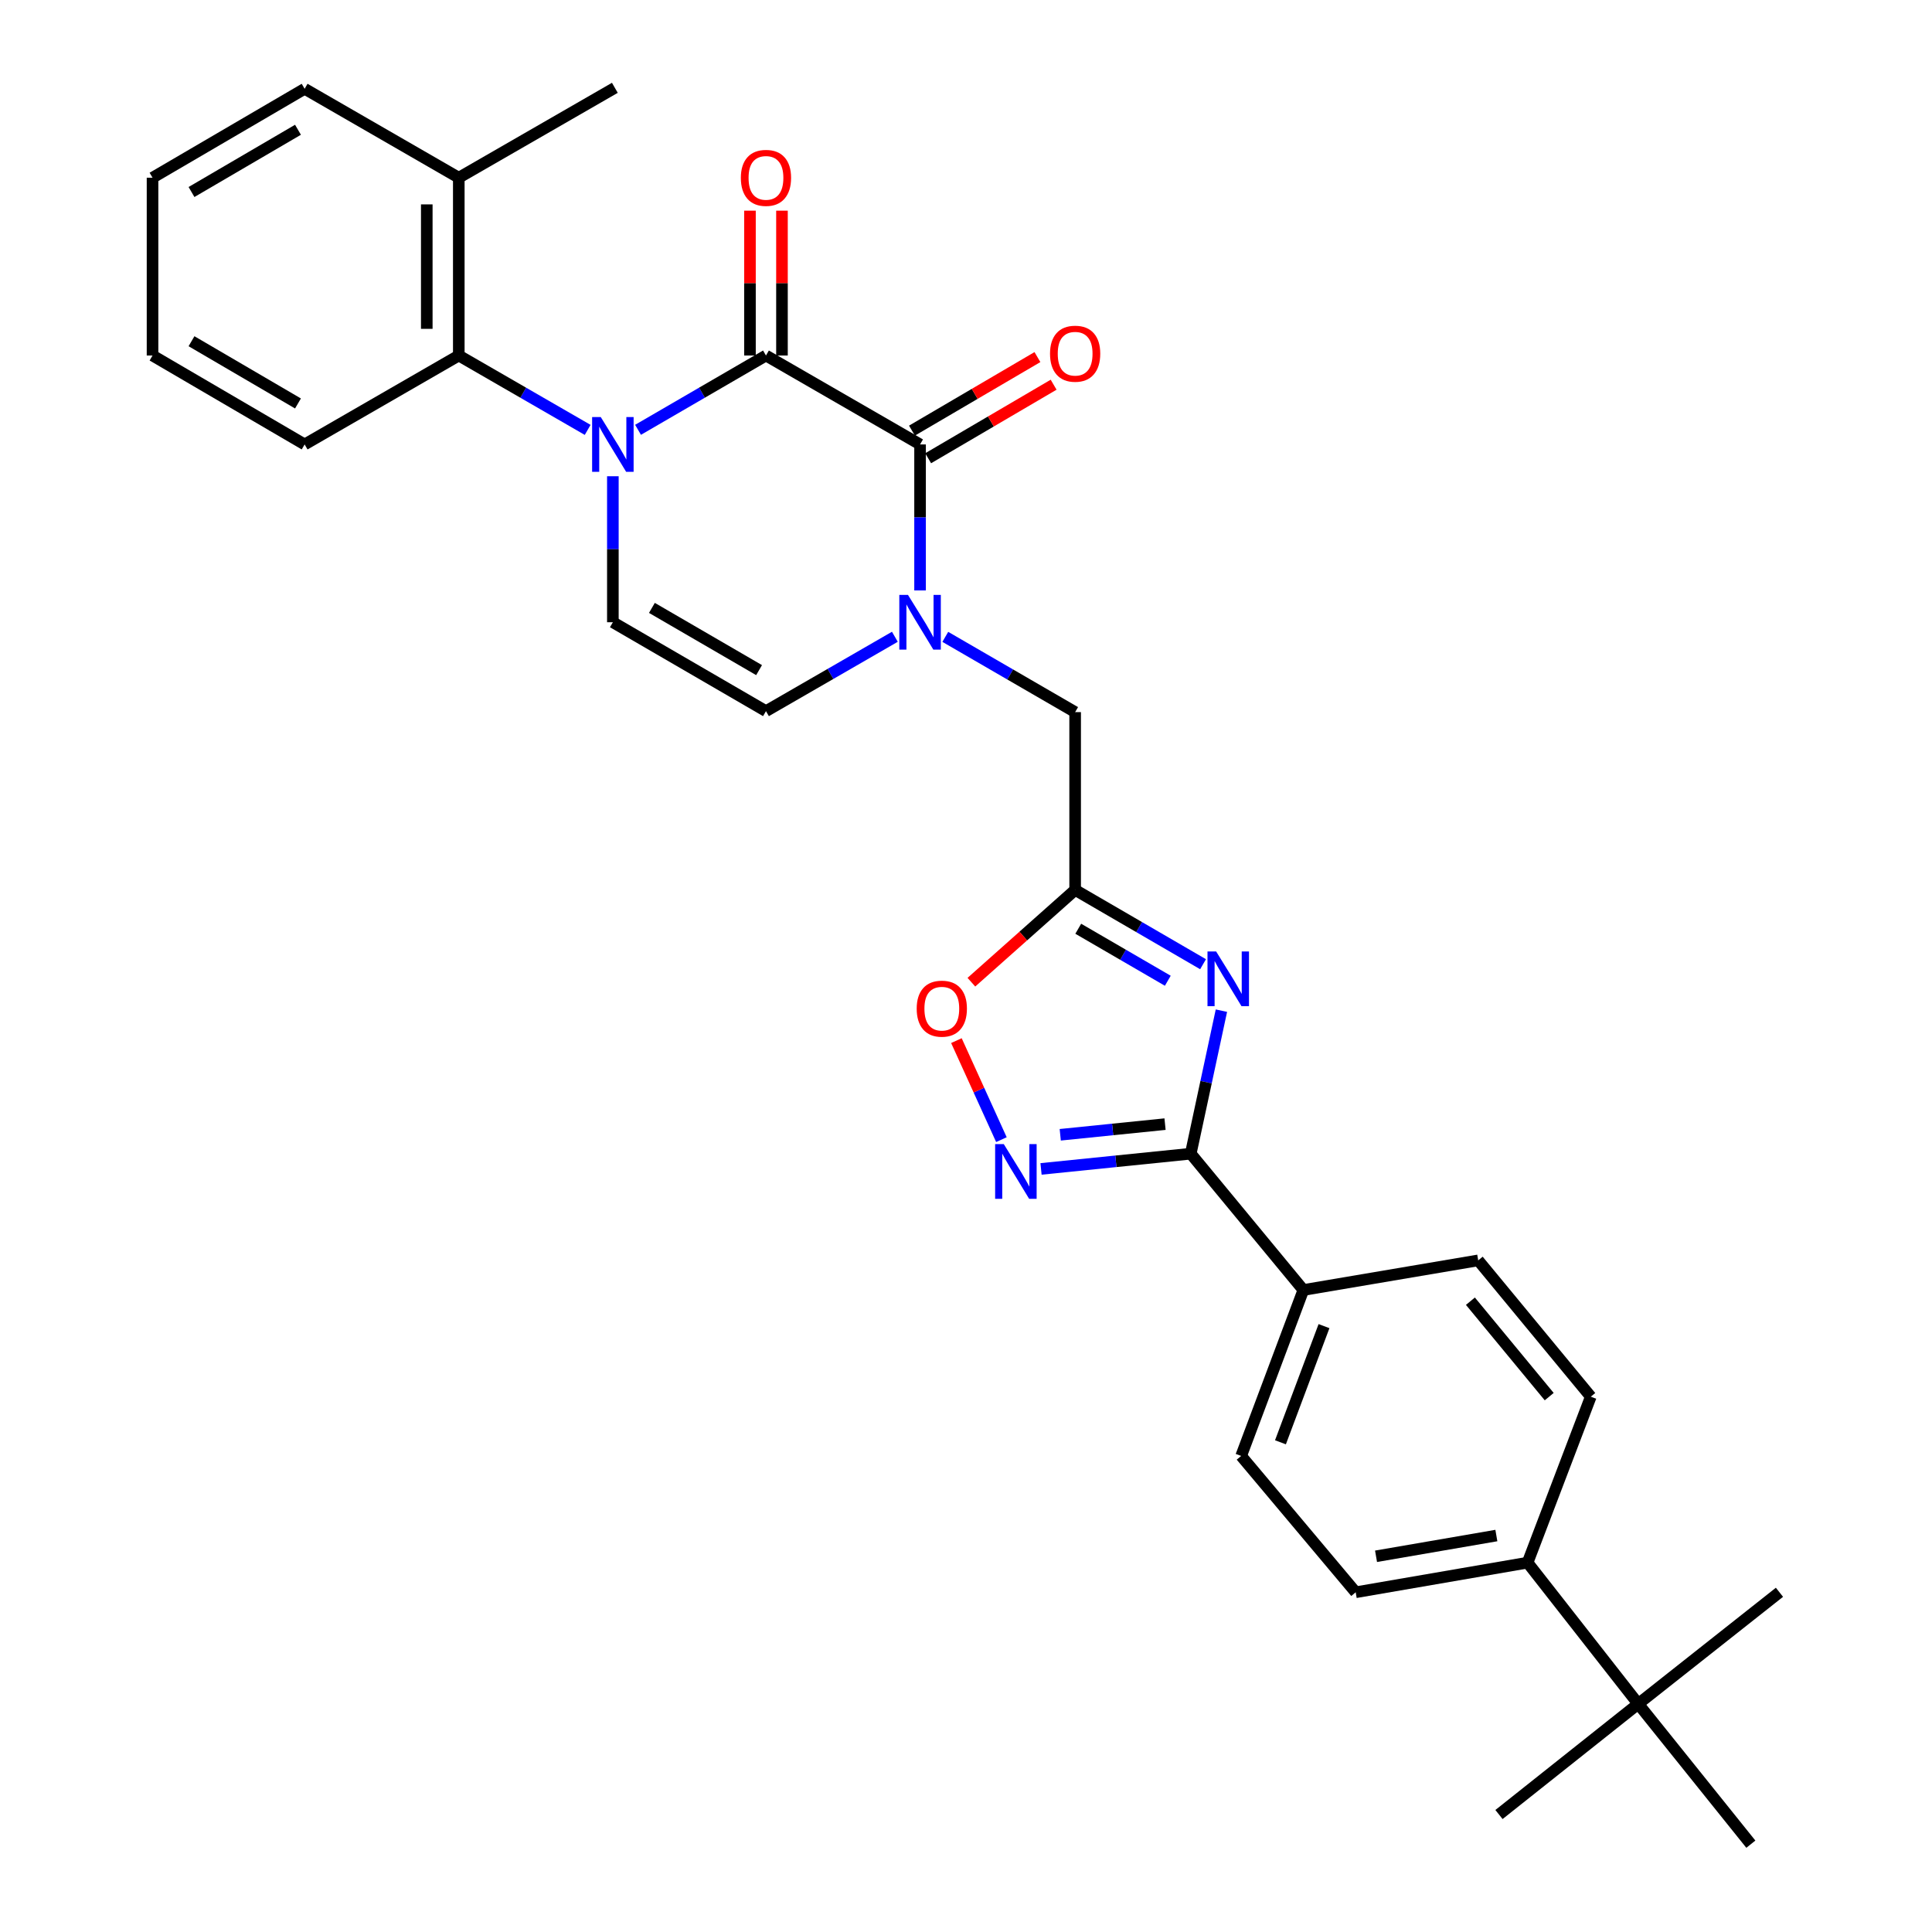 <?xml version='1.0' encoding='iso-8859-1'?>
<svg version='1.1' baseProfile='full'
              xmlns='http://www.w3.org/2000/svg'
                      xmlns:rdkit='http://www.rdkit.org/xml'
                      xmlns:xlink='http://www.w3.org/1999/xlink'
                  xml:space='preserve'
width='1000px' height='1000px' viewBox='0 0 1000 1000'>
<!-- END OF HEADER -->
<rect style='opacity:1.0;fill:#FFFFFF;stroke:none' width='1000' height='1000' x='0' y='0'> </rect>
<path class='bond-0' d='M 330.25,222.471 L 363.357,203.243' style='fill:none;fill-rule:evenodd;stroke:#0000FF;stroke-width:6px;stroke-linecap:butt;stroke-linejoin:miter;stroke-opacity:1' />
<path class='bond-0' d='M 363.357,203.243 L 396.464,184.015' style='fill:none;fill-rule:evenodd;stroke:#000000;stroke-width:6px;stroke-linecap:butt;stroke-linejoin:miter;stroke-opacity:1' />
<path class='bond-7' d='M 317.219,246.5 L 317.219,284.285' style='fill:none;fill-rule:evenodd;stroke:#0000FF;stroke-width:6px;stroke-linecap:butt;stroke-linejoin:miter;stroke-opacity:1' />
<path class='bond-7' d='M 317.219,284.285 L 317.219,322.07' style='fill:none;fill-rule:evenodd;stroke:#000000;stroke-width:6px;stroke-linecap:butt;stroke-linejoin:miter;stroke-opacity:1' />
<path class='bond-8' d='M 304.177,222.513 L 270.823,203.264' style='fill:none;fill-rule:evenodd;stroke:#0000FF;stroke-width:6px;stroke-linecap:butt;stroke-linejoin:miter;stroke-opacity:1' />
<path class='bond-8' d='M 270.823,203.264 L 237.468,184.015' style='fill:none;fill-rule:evenodd;stroke:#000000;stroke-width:6px;stroke-linecap:butt;stroke-linejoin:miter;stroke-opacity:1' />
<path class='bond-1' d='M 396.464,184.015 L 476.224,230.04' style='fill:none;fill-rule:evenodd;stroke:#000000;stroke-width:6px;stroke-linecap:butt;stroke-linejoin:miter;stroke-opacity:1' />
<path class='bond-13' d='M 404.748,184.015 L 404.748,146.531' style='fill:none;fill-rule:evenodd;stroke:#000000;stroke-width:6px;stroke-linecap:butt;stroke-linejoin:miter;stroke-opacity:1' />
<path class='bond-13' d='M 404.748,146.531 L 404.748,109.046' style='fill:none;fill-rule:evenodd;stroke:#FF0000;stroke-width:6px;stroke-linecap:butt;stroke-linejoin:miter;stroke-opacity:1' />
<path class='bond-13' d='M 388.179,184.015 L 388.179,146.531' style='fill:none;fill-rule:evenodd;stroke:#000000;stroke-width:6px;stroke-linecap:butt;stroke-linejoin:miter;stroke-opacity:1' />
<path class='bond-13' d='M 388.179,146.531 L 388.179,109.046' style='fill:none;fill-rule:evenodd;stroke:#FF0000;stroke-width:6px;stroke-linecap:butt;stroke-linejoin:miter;stroke-opacity:1' />
<path class='bond-14' d='M 480.413,237.187 L 512.883,218.155' style='fill:none;fill-rule:evenodd;stroke:#000000;stroke-width:6px;stroke-linecap:butt;stroke-linejoin:miter;stroke-opacity:1' />
<path class='bond-14' d='M 512.883,218.155 L 545.353,199.124' style='fill:none;fill-rule:evenodd;stroke:#FF0000;stroke-width:6px;stroke-linecap:butt;stroke-linejoin:miter;stroke-opacity:1' />
<path class='bond-14' d='M 472.035,222.893 L 504.505,203.861' style='fill:none;fill-rule:evenodd;stroke:#000000;stroke-width:6px;stroke-linecap:butt;stroke-linejoin:miter;stroke-opacity:1' />
<path class='bond-14' d='M 504.505,203.861 L 536.975,184.829' style='fill:none;fill-rule:evenodd;stroke:#FF0000;stroke-width:6px;stroke-linecap:butt;stroke-linejoin:miter;stroke-opacity:1' />
<path class='bond-30' d='M 476.224,230.04 L 476.224,267.824' style='fill:none;fill-rule:evenodd;stroke:#000000;stroke-width:6px;stroke-linecap:butt;stroke-linejoin:miter;stroke-opacity:1' />
<path class='bond-30' d='M 476.224,267.824 L 476.224,305.609' style='fill:none;fill-rule:evenodd;stroke:#0000FF;stroke-width:6px;stroke-linecap:butt;stroke-linejoin:miter;stroke-opacity:1' />
<path class='bond-2' d='M 622.704,499.078 L 589.597,479.85' style='fill:none;fill-rule:evenodd;stroke:#0000FF;stroke-width:6px;stroke-linecap:butt;stroke-linejoin:miter;stroke-opacity:1' />
<path class='bond-2' d='M 589.597,479.85 L 556.49,460.622' style='fill:none;fill-rule:evenodd;stroke:#000000;stroke-width:6px;stroke-linecap:butt;stroke-linejoin:miter;stroke-opacity:1' />
<path class='bond-2' d='M 604.451,507.637 L 581.276,494.177' style='fill:none;fill-rule:evenodd;stroke:#0000FF;stroke-width:6px;stroke-linecap:butt;stroke-linejoin:miter;stroke-opacity:1' />
<path class='bond-2' d='M 581.276,494.177 L 558.101,480.718' style='fill:none;fill-rule:evenodd;stroke:#000000;stroke-width:6px;stroke-linecap:butt;stroke-linejoin:miter;stroke-opacity:1' />
<path class='bond-4' d='M 632.201,523.12 L 624.262,560.134' style='fill:none;fill-rule:evenodd;stroke:#0000FF;stroke-width:6px;stroke-linecap:butt;stroke-linejoin:miter;stroke-opacity:1' />
<path class='bond-4' d='M 624.262,560.134 L 616.322,597.148' style='fill:none;fill-rule:evenodd;stroke:#000000;stroke-width:6px;stroke-linecap:butt;stroke-linejoin:miter;stroke-opacity:1' />
<path class='bond-3' d='M 463.182,329.594 L 429.823,348.84' style='fill:none;fill-rule:evenodd;stroke:#0000FF;stroke-width:6px;stroke-linecap:butt;stroke-linejoin:miter;stroke-opacity:1' />
<path class='bond-3' d='M 429.823,348.84 L 396.464,368.085' style='fill:none;fill-rule:evenodd;stroke:#000000;stroke-width:6px;stroke-linecap:butt;stroke-linejoin:miter;stroke-opacity:1' />
<path class='bond-11' d='M 489.283,329.639 L 522.887,349.115' style='fill:none;fill-rule:evenodd;stroke:#0000FF;stroke-width:6px;stroke-linecap:butt;stroke-linejoin:miter;stroke-opacity:1' />
<path class='bond-11' d='M 522.887,349.115 L 556.49,368.591' style='fill:none;fill-rule:evenodd;stroke:#000000;stroke-width:6px;stroke-linecap:butt;stroke-linejoin:miter;stroke-opacity:1' />
<path class='bond-12' d='M 616.322,597.148 L 674.616,667.703' style='fill:none;fill-rule:evenodd;stroke:#000000;stroke-width:6px;stroke-linecap:butt;stroke-linejoin:miter;stroke-opacity:1' />
<path class='bond-32' d='M 616.322,597.148 L 577.578,601.089' style='fill:none;fill-rule:evenodd;stroke:#000000;stroke-width:6px;stroke-linecap:butt;stroke-linejoin:miter;stroke-opacity:1' />
<path class='bond-32' d='M 577.578,601.089 L 538.834,605.029' style='fill:none;fill-rule:evenodd;stroke:#0000FF;stroke-width:6px;stroke-linecap:butt;stroke-linejoin:miter;stroke-opacity:1' />
<path class='bond-32' d='M 603.022,581.847 L 575.901,584.605' style='fill:none;fill-rule:evenodd;stroke:#000000;stroke-width:6px;stroke-linecap:butt;stroke-linejoin:miter;stroke-opacity:1' />
<path class='bond-32' d='M 575.901,584.605 L 548.781,587.363' style='fill:none;fill-rule:evenodd;stroke:#0000FF;stroke-width:6px;stroke-linecap:butt;stroke-linejoin:miter;stroke-opacity:1' />
<path class='bond-5' d='M 556.49,460.622 L 556.49,368.591' style='fill:none;fill-rule:evenodd;stroke:#000000;stroke-width:6px;stroke-linecap:butt;stroke-linejoin:miter;stroke-opacity:1' />
<path class='bond-10' d='M 556.49,460.622 L 529.64,484.503' style='fill:none;fill-rule:evenodd;stroke:#000000;stroke-width:6px;stroke-linecap:butt;stroke-linejoin:miter;stroke-opacity:1' />
<path class='bond-10' d='M 529.64,484.503 L 502.79,508.384' style='fill:none;fill-rule:evenodd;stroke:#FF0000;stroke-width:6px;stroke-linecap:butt;stroke-linejoin:miter;stroke-opacity:1' />
<path class='bond-6' d='M 518.331,589.877 L 506.684,564.25' style='fill:none;fill-rule:evenodd;stroke:#0000FF;stroke-width:6px;stroke-linecap:butt;stroke-linejoin:miter;stroke-opacity:1' />
<path class='bond-6' d='M 506.684,564.25 L 495.037,538.624' style='fill:none;fill-rule:evenodd;stroke:#FF0000;stroke-width:6px;stroke-linecap:butt;stroke-linejoin:miter;stroke-opacity:1' />
<path class='bond-9' d='M 317.219,322.07 L 396.464,368.085' style='fill:none;fill-rule:evenodd;stroke:#000000;stroke-width:6px;stroke-linecap:butt;stroke-linejoin:miter;stroke-opacity:1' />
<path class='bond-9' d='M 337.426,314.644 L 392.897,346.854' style='fill:none;fill-rule:evenodd;stroke:#000000;stroke-width:6px;stroke-linecap:butt;stroke-linejoin:miter;stroke-opacity:1' />
<path class='bond-17' d='M 237.468,184.015 L 237.468,91.985' style='fill:none;fill-rule:evenodd;stroke:#000000;stroke-width:6px;stroke-linecap:butt;stroke-linejoin:miter;stroke-opacity:1' />
<path class='bond-17' d='M 220.899,170.211 L 220.899,105.79' style='fill:none;fill-rule:evenodd;stroke:#000000;stroke-width:6px;stroke-linecap:butt;stroke-linejoin:miter;stroke-opacity:1' />
<path class='bond-22' d='M 237.468,184.015 L 157.68,230.04' style='fill:none;fill-rule:evenodd;stroke:#000000;stroke-width:6px;stroke-linecap:butt;stroke-linejoin:miter;stroke-opacity:1' />
<path class='bond-18' d='M 674.616,667.703 L 765.119,652.368' style='fill:none;fill-rule:evenodd;stroke:#000000;stroke-width:6px;stroke-linecap:butt;stroke-linejoin:miter;stroke-opacity:1' />
<path class='bond-19' d='M 674.616,667.703 L 642.418,753.594' style='fill:none;fill-rule:evenodd;stroke:#000000;stroke-width:6px;stroke-linecap:butt;stroke-linejoin:miter;stroke-opacity:1' />
<path class='bond-19' d='M 685.301,686.403 L 662.762,746.526' style='fill:none;fill-rule:evenodd;stroke:#000000;stroke-width:6px;stroke-linecap:butt;stroke-linejoin:miter;stroke-opacity:1' />
<path class='bond-15' d='M 847.944,881.928 L 790.671,808.823' style='fill:none;fill-rule:evenodd;stroke:#000000;stroke-width:6px;stroke-linecap:butt;stroke-linejoin:miter;stroke-opacity:1' />
<path class='bond-23' d='M 847.944,881.928 L 906.238,954.545' style='fill:none;fill-rule:evenodd;stroke:#000000;stroke-width:6px;stroke-linecap:butt;stroke-linejoin:miter;stroke-opacity:1' />
<path class='bond-24' d='M 847.944,881.928 L 775.87,939.192' style='fill:none;fill-rule:evenodd;stroke:#000000;stroke-width:6px;stroke-linecap:butt;stroke-linejoin:miter;stroke-opacity:1' />
<path class='bond-25' d='M 847.944,881.928 L 921.049,824.159' style='fill:none;fill-rule:evenodd;stroke:#000000;stroke-width:6px;stroke-linecap:butt;stroke-linejoin:miter;stroke-opacity:1' />
<path class='bond-16' d='M 790.671,808.823 L 701.706,824.159' style='fill:none;fill-rule:evenodd;stroke:#000000;stroke-width:6px;stroke-linecap:butt;stroke-linejoin:miter;stroke-opacity:1' />
<path class='bond-16' d='M 774.512,794.796 L 712.236,805.53' style='fill:none;fill-rule:evenodd;stroke:#000000;stroke-width:6px;stroke-linecap:butt;stroke-linejoin:miter;stroke-opacity:1' />
<path class='bond-33' d='M 790.671,808.823 L 823.385,722.923' style='fill:none;fill-rule:evenodd;stroke:#000000;stroke-width:6px;stroke-linecap:butt;stroke-linejoin:miter;stroke-opacity:1' />
<path class='bond-26' d='M 237.468,91.985 L 318.25,45.455' style='fill:none;fill-rule:evenodd;stroke:#000000;stroke-width:6px;stroke-linecap:butt;stroke-linejoin:miter;stroke-opacity:1' />
<path class='bond-27' d='M 237.468,91.985 L 157.68,45.961' style='fill:none;fill-rule:evenodd;stroke:#000000;stroke-width:6px;stroke-linecap:butt;stroke-linejoin:miter;stroke-opacity:1' />
<path class='bond-21' d='M 765.119,652.368 L 823.385,722.923' style='fill:none;fill-rule:evenodd;stroke:#000000;stroke-width:6px;stroke-linecap:butt;stroke-linejoin:miter;stroke-opacity:1' />
<path class='bond-21' d='M 761.083,673.502 L 801.87,722.891' style='fill:none;fill-rule:evenodd;stroke:#000000;stroke-width:6px;stroke-linecap:butt;stroke-linejoin:miter;stroke-opacity:1' />
<path class='bond-20' d='M 642.418,753.594 L 701.706,824.159' style='fill:none;fill-rule:evenodd;stroke:#000000;stroke-width:6px;stroke-linecap:butt;stroke-linejoin:miter;stroke-opacity:1' />
<path class='bond-28' d='M 157.68,230.04 L 78.951,184.015' style='fill:none;fill-rule:evenodd;stroke:#000000;stroke-width:6px;stroke-linecap:butt;stroke-linejoin:miter;stroke-opacity:1' />
<path class='bond-28' d='M 154.233,208.832 L 99.122,176.615' style='fill:none;fill-rule:evenodd;stroke:#000000;stroke-width:6px;stroke-linecap:butt;stroke-linejoin:miter;stroke-opacity:1' />
<path class='bond-31' d='M 157.68,45.961 L 78.951,91.985' style='fill:none;fill-rule:evenodd;stroke:#000000;stroke-width:6px;stroke-linecap:butt;stroke-linejoin:miter;stroke-opacity:1' />
<path class='bond-31' d='M 154.233,67.168 L 99.122,99.385' style='fill:none;fill-rule:evenodd;stroke:#000000;stroke-width:6px;stroke-linecap:butt;stroke-linejoin:miter;stroke-opacity:1' />
<path class='bond-29' d='M 78.951,184.015 L 78.951,91.985' style='fill:none;fill-rule:evenodd;stroke:#000000;stroke-width:6px;stroke-linecap:butt;stroke-linejoin:miter;stroke-opacity:1' />
<path  class='atom-0' d='M 310.959 215.88
L 320.239 230.88
Q 321.159 232.36, 322.639 235.04
Q 324.119 237.72, 324.199 237.88
L 324.199 215.88
L 327.959 215.88
L 327.959 244.2
L 324.079 244.2
L 314.119 227.8
Q 312.959 225.88, 311.719 223.68
Q 310.519 221.48, 310.159 220.8
L 310.159 244.2
L 306.479 244.2
L 306.479 215.88
L 310.959 215.88
' fill='#0000FF'/>
<path  class='atom-3' d='M 629.475 492.486
L 638.755 507.486
Q 639.675 508.966, 641.155 511.646
Q 642.635 514.326, 642.715 514.486
L 642.715 492.486
L 646.475 492.486
L 646.475 520.806
L 642.595 520.806
L 632.635 504.406
Q 631.475 502.486, 630.235 500.286
Q 629.035 498.086, 628.675 497.406
L 628.675 520.806
L 624.995 520.806
L 624.995 492.486
L 629.475 492.486
' fill='#0000FF'/>
<path  class='atom-4' d='M 469.964 307.91
L 479.244 322.91
Q 480.164 324.39, 481.644 327.07
Q 483.124 329.75, 483.204 329.91
L 483.204 307.91
L 486.964 307.91
L 486.964 336.23
L 483.084 336.23
L 473.124 319.83
Q 471.964 317.91, 470.724 315.71
Q 469.524 313.51, 469.164 312.83
L 469.164 336.23
L 465.484 336.23
L 465.484 307.91
L 469.964 307.91
' fill='#0000FF'/>
<path  class='atom-7' d='M 519.56 592.193
L 528.84 607.193
Q 529.76 608.673, 531.24 611.353
Q 532.72 614.033, 532.8 614.193
L 532.8 592.193
L 536.56 592.193
L 536.56 620.513
L 532.68 620.513
L 522.72 604.113
Q 521.56 602.193, 520.32 599.993
Q 519.12 597.793, 518.76 597.113
L 518.76 620.513
L 515.08 620.513
L 515.08 592.193
L 519.56 592.193
' fill='#0000FF'/>
<path  class='atom-11' d='M 474.481 522.08
Q 474.481 515.28, 477.841 511.48
Q 481.201 507.68, 487.481 507.68
Q 493.761 507.68, 497.121 511.48
Q 500.481 515.28, 500.481 522.08
Q 500.481 528.96, 497.081 532.88
Q 493.681 536.76, 487.481 536.76
Q 481.241 536.76, 477.841 532.88
Q 474.481 529, 474.481 522.08
M 487.481 533.56
Q 491.801 533.56, 494.121 530.68
Q 496.481 527.76, 496.481 522.08
Q 496.481 516.52, 494.121 513.72
Q 491.801 510.88, 487.481 510.88
Q 483.161 510.88, 480.801 513.68
Q 478.481 516.48, 478.481 522.08
Q 478.481 527.8, 480.801 530.68
Q 483.161 533.56, 487.481 533.56
' fill='#FF0000'/>
<path  class='atom-14' d='M 383.464 92.065
Q 383.464 85.265, 386.824 81.465
Q 390.184 77.665, 396.464 77.665
Q 402.744 77.665, 406.104 81.465
Q 409.464 85.265, 409.464 92.065
Q 409.464 98.945, 406.064 102.865
Q 402.664 106.745, 396.464 106.745
Q 390.224 106.745, 386.824 102.865
Q 383.464 98.985, 383.464 92.065
M 396.464 103.545
Q 400.784 103.545, 403.104 100.665
Q 405.464 97.745, 405.464 92.065
Q 405.464 86.505, 403.104 83.705
Q 400.784 80.865, 396.464 80.865
Q 392.144 80.865, 389.784 83.665
Q 387.464 86.465, 387.464 92.065
Q 387.464 97.785, 389.784 100.665
Q 392.144 103.545, 396.464 103.545
' fill='#FF0000'/>
<path  class='atom-15' d='M 543.49 183.074
Q 543.49 176.274, 546.85 172.474
Q 550.21 168.674, 556.49 168.674
Q 562.77 168.674, 566.13 172.474
Q 569.49 176.274, 569.49 183.074
Q 569.49 189.954, 566.09 193.874
Q 562.69 197.754, 556.49 197.754
Q 550.25 197.754, 546.85 193.874
Q 543.49 189.994, 543.49 183.074
M 556.49 194.554
Q 560.81 194.554, 563.13 191.674
Q 565.49 188.754, 565.49 183.074
Q 565.49 177.514, 563.13 174.714
Q 560.81 171.874, 556.49 171.874
Q 552.17 171.874, 549.81 174.674
Q 547.49 177.474, 547.49 183.074
Q 547.49 188.794, 549.81 191.674
Q 552.17 194.554, 556.49 194.554
' fill='#FF0000'/>
</svg>
